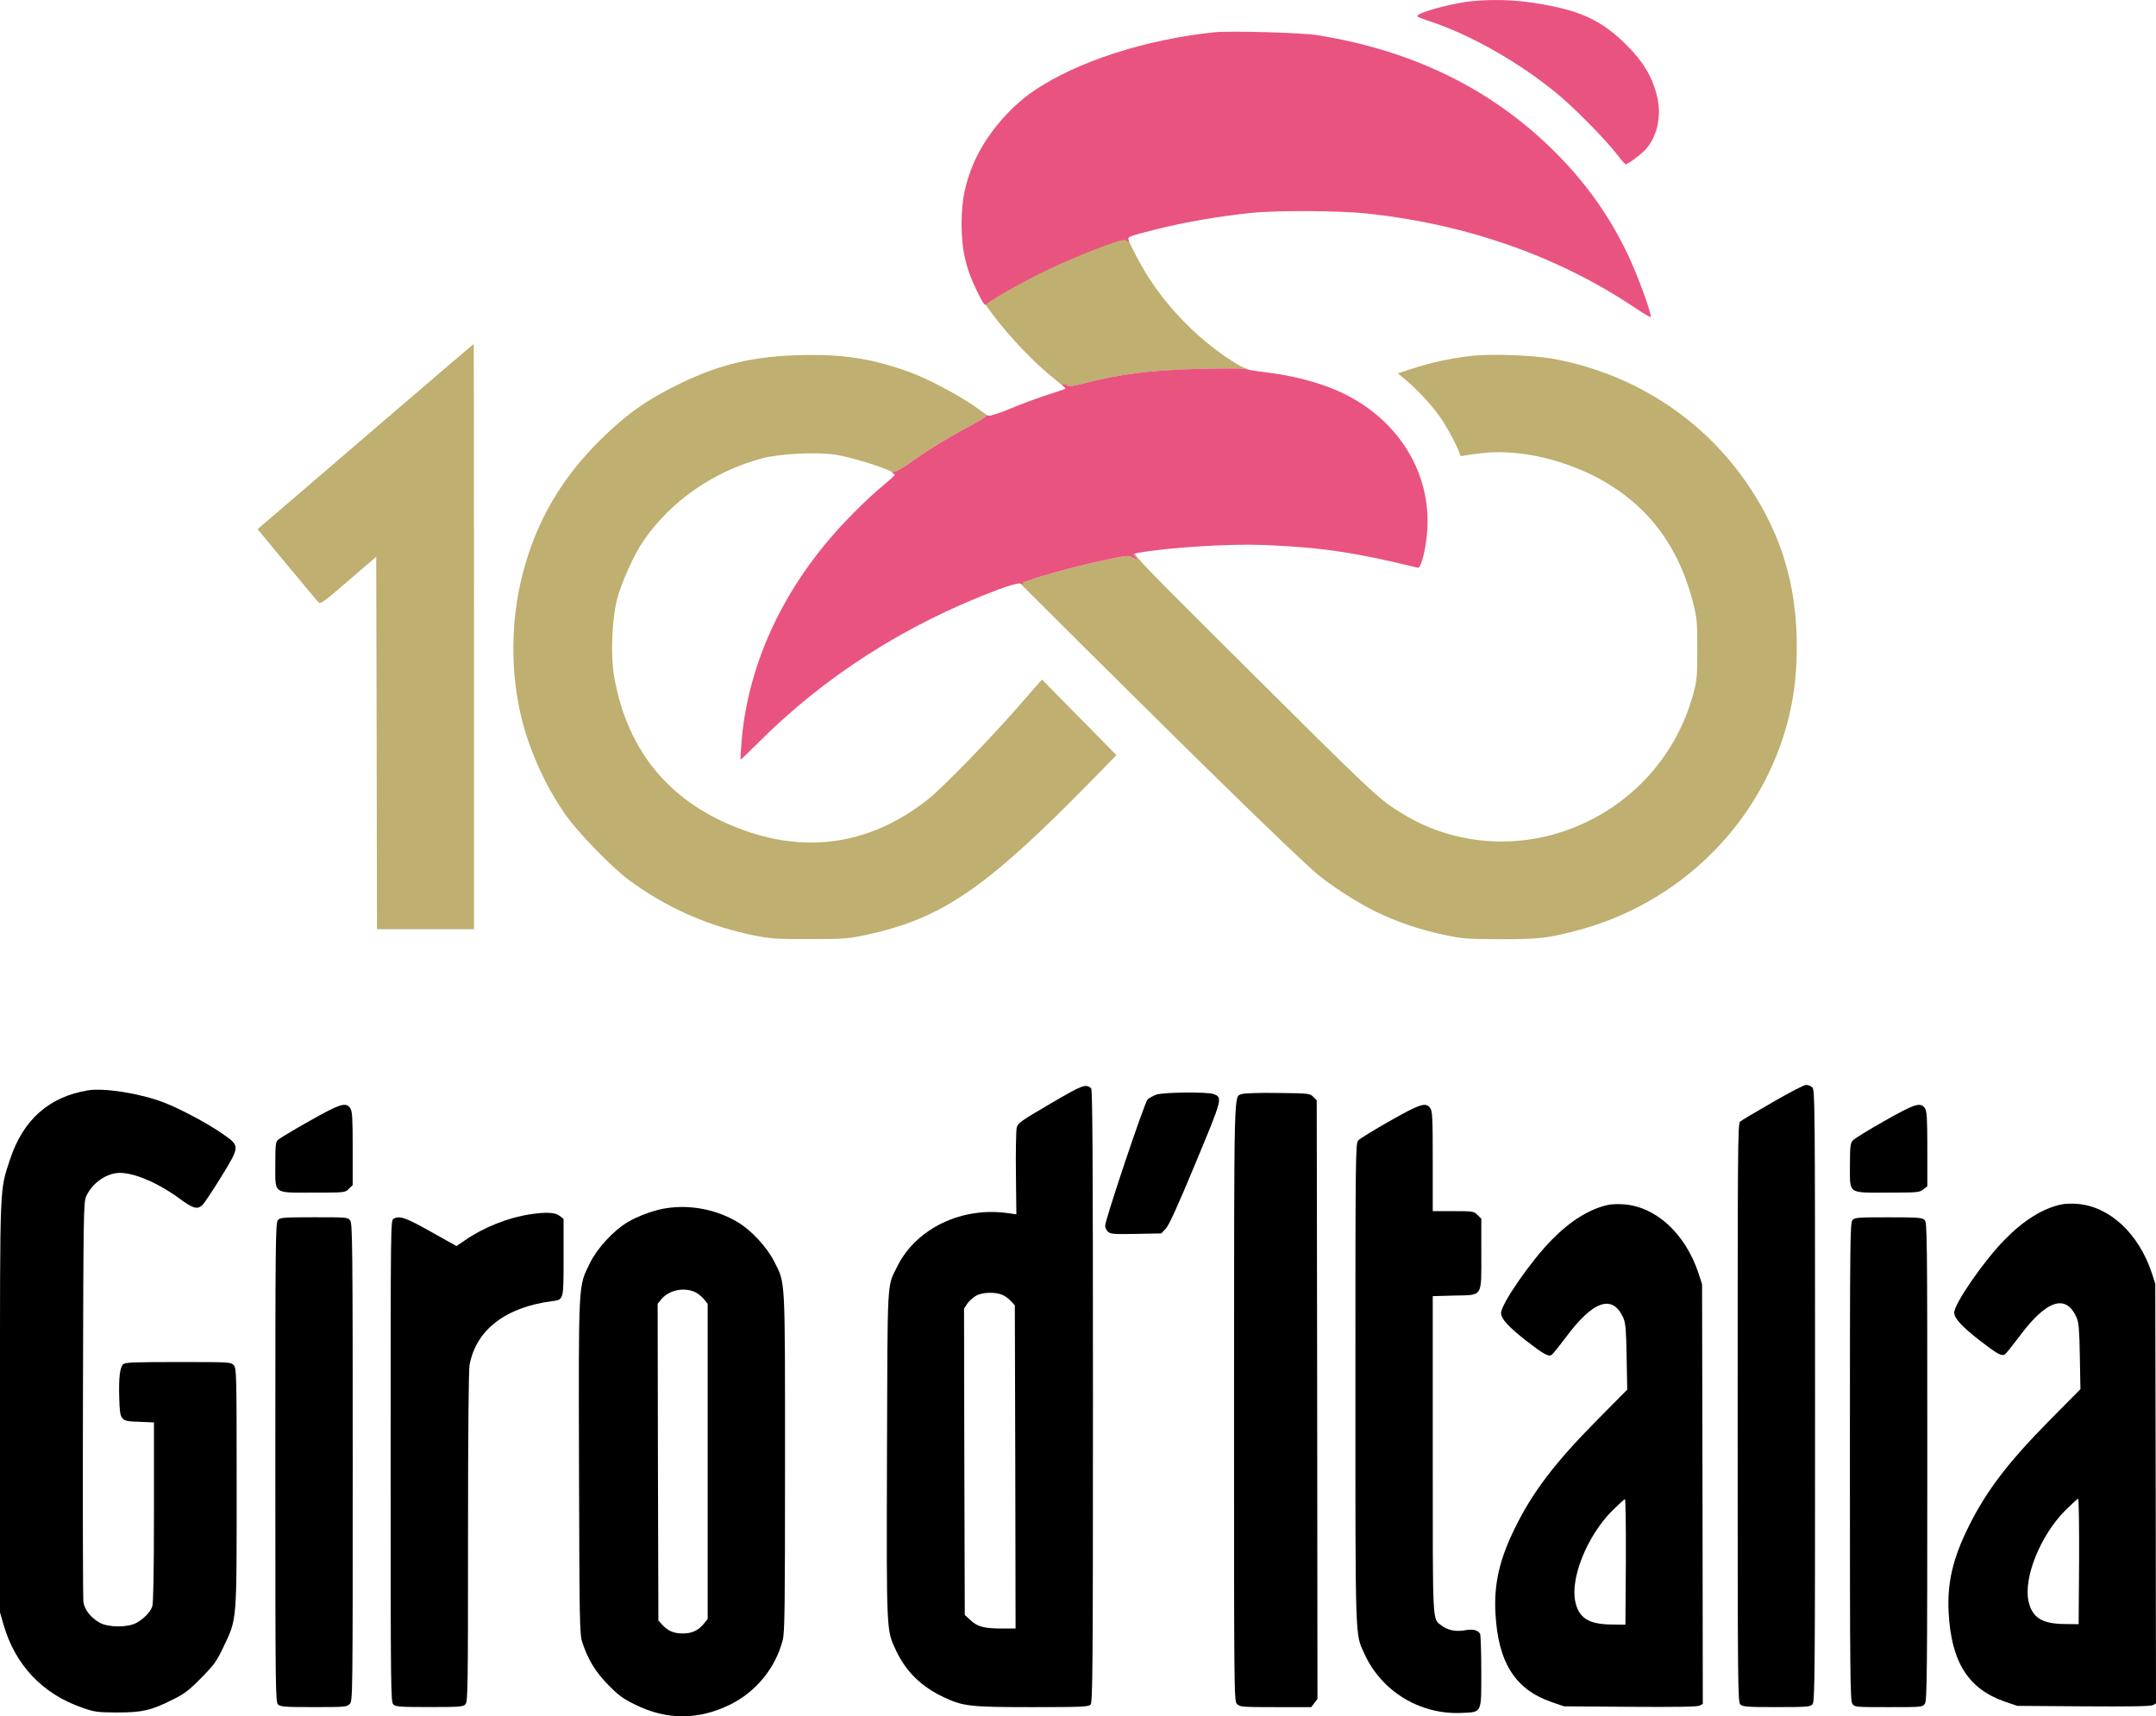 <?xml version="1.0" encoding="utf-8"?>
<!-- Generator: Adobe Illustrator 23.0.1, SVG Export Plug-In . SVG Version: 6.00 Build 0)  -->
<svg version="1.1"
	 id="svg2" xmlns:cc="http://creativecommons.org/ns#" xmlns:dc="http://purl.org/dc/elements/1.1/" xmlns:inkscape="http://www.inkscape.org/namespaces/inkscape" xmlns:rdf="http://www.w3.org/1999/02/22-rdf-syntax-ns#" xmlns:sodipodi="http://sodipodi.sourceforge.net/DTD/sodipodi-0.dtd" xmlns:svg="http://www.w3.org/2000/svg"
	 xmlns="http://www.w3.org/2000/svg" xmlns:xlink="http://www.w3.org/1999/xlink" x="0px" y="0px" viewBox="0 0 8192 6522"
	 style="enable-background:new 0 0 8192 6522;" xml:space="preserve">
<style type="text/css">
	.st0{fill:#BFAF70;}
	.st1{fill:#E95380;}
</style>
<title  id="title3451">Giro d&apos;Italia 100 logo</title>
<sodipodi:namedview  bordercolor="#666666" borderopacity="1" gridtolerance="10" guidetolerance="10" id="namedview42" inkscape:current-layer="svg2" inkscape:cx="49.207875" inkscape:cy="40.498421" inkscape:pageopacity="0" inkscape:pageshadow="2" inkscape:showpageshadow="false" inkscape:window-height="705" inkscape:window-maximized="1" inkscape:window-width="1366" inkscape:window-x="-8" inkscape:window-y="-8" inkscape:zoom="1" objecttolerance="10" pagecolor="#ffffff" showgrid="false" units="px">
	</sodipodi:namedview>
<path class="st0" d="M4283.5,902.3c0.1,1.1,0.3,2.3,0.7,3.6c3.4,10.5,2.9,11.1-5.2,4.1c-8.1-6.4-15.6-5.3-48.4,5.3
	c-73.8,24.6-200.6,77.3-281.3,117.7c-80.1,39.2-198.9,107.7-205.2,117.7c-0.7,1.3-1.7,1.9-2.6,2.1
	c61.4,90.8,165.2,205.9,255.8,279.3c27.1,22.2,49.6,41.6,50.2,43.9c0.5,0.9-8,4.5-22,9.8c8.1-2.7,16.6-5.5,18.3-6.2
	c6.4-1.8,5.8-4.7-2.9-11.1c-12.7-9.4-1.7-12.3,14.4-3.5c6.9,4.1,23.6,2.3,53-5.3c142.4-38.1,264.6-53.3,457.6-58
	c88.7-1.8,164.3-1.8,167.7,0.6c1.6,1.1,8.5,2.6,18,4.4c-26.3-7.5-51-21.2-89.9-47.8c-118.7-80.2-225.3-190.3-302.6-312.6
	C4333,1005.4,4293.1,928.3,4283.5,902.3z"/>
<path class="st0" d="M5678.9,1348.5c-36,0.1-68.9,1.6-93.8,4.5c-76.6,9.4-149.3,25.1-217.3,47.4l-56.5,18.1l33.4,28.1
	c45.5,38.6,97.4,96,129.1,141.1c26.5,38.1,73.8,128.2,73.8,141.1c0,4.1,5.2,5.3,13.2,2.9c7.5-1.8,39.2-6.4,70.9-9.9
	c124-14,274.4,15.2,408.7,79c202.3,97.2,331.4,256.4,390.8,482.3c16.7,65.6,17.9,73.7,17.9,182.7c0,104.2-1.1,118.9-15,169.7
	c-66.8,249.4-254.2,446-501.4,526.3c-202.9,65.6-423.1,40.4-600.6-67.9c-96.8-59.1-92.3-55-679.5-639.2
	c-280.7-279.6-341.2-341.2-339.6-351.5c-8.7,2.3-7.4,4.4-0.1,12.7c12.1,13.4,6.9,14.6-11.5,2.3c-12.1-8.2-21.3-7.6-110.7,11.7
	c-117.6,24.6-308.4,79-304.4,86c1.6,2.7-2.4,3.4-9.1,2l235.8,234.9c451.3,449,800,789.1,887.1,864.6
	c52.5,45.1,154.5,111.2,224.8,145.7c83,40.4,165.4,68.5,262.3,89.5c69.8,14.6,84.7,15.8,213.2,16.4c147.6,0,177.6-3.5,288.7-32.2
	c345.9-90.1,630-338.3,760.8-666.1c53-131.7,77.2-262.2,77.2-412.1c0.6-228.8-56.5-422-178.1-605.3c-170-257-434-430.2-741.2-488.7
	C5852.1,1354.2,5758.1,1348.1,5678.9,1348.5z"/>
<path class="st0" d="M3072.4,1348.9c-9.5,0.1-19.2,0.3-29.1,0.5c-182.1,4.7-306.1,34-461.1,108.9c-122.8,59.7-200,114.2-296.3,208.4
	c-152.1,149.2-247.8,312.6-299.7,512.8c-46.7,180.3-47.8,380.5-2.3,558.4c30.6,120.6,91.1,252.3,161.9,354.1
	c47.3,68.5,177,202.5,243.2,251.7c141.8,105.4,306.1,178,484.2,212.5c57,11.1,85.3,12.9,204.6,12.3c128.5,0,143.5-1.2,213.2-15.8
	c287-62.1,451.9-174.4,847.3-577.1l103.8-106l-141.8-144l-141.2-143.4l-85.9,98.3c-113.6,130-288.2,309.7-345.9,355.9
	c-210.4,167.4-449,208.4-698.6,119.4c-278.9-99.5-445.5-297.3-495.7-587.7c-13.2-80.2-8.1-215.4,12.1-292.6
	c17.9-66.1,64.5-169.7,102-223.6c104.9-150.4,266.3-261.7,449-310.2c68-18.1,211-25.1,281.3-13.4c61.9,10.2,176,46.3,213.2,65.5
	c1.4-0.2,3.4-0.3,6.3-0.3c6.9,0,32.3-14.6,57-32.2c62.8-45.7,135.5-90.7,218.5-135.2c39.8-21,72.1-41,72.1-44.5
	c0-2.2,3.2-3.4,7.3-2.8l-41.1-29.6c-61.1-44.5-187.4-111.2-257.6-136.4C3320.8,1365.5,3215.2,1347.6,3072.4,1348.9z"/>
<path class="st0" d="M2855.2,2601.4c-1.6,6-3.2,11.9-4.7,17.9C2852,2613.3,2853.6,2607.3,2855.2,2601.4z"/>
<path class="st0" d="M2849.3,2624c-1.7,6.8-3.3,13.6-4.8,20.4C2846,2637.6,2847.6,2630.8,2849.3,2624z"/>
<path id="path12" inkscape:connector-curvature="0" class="st0" d="M1388.5,1659.1l-409.8,351.8l109.5,132.3
	c60,72.6,114.1,137,119.9,143.4c9.8,10.5,13.2,8.2,115.9-80.2l105.5-90.7l1.7,707.7l1.1,707.7h184.4h184.4V2418.9
	c0-611.7-0.6-1112.1-1.1-1112.1C1798.9,1307.3,1613.9,1465.3,1388.5,1659.1z"/>
<path id="path14" inkscape:connector-curvature="0" d="M3991.5,4193.7c-114.1,66.7-123.4,73.7-128.5,91.9
	c-2.3,11.1-4,89.5-2.9,174.4l1.7,154.5l-28.8-4.1c-177-26.3-351.6,56.8-423.6,201.9c-39.8,80.8-36.9,30.4-39.2,715.9
	c-1.7,684.8-2.9,663.8,35.1,745.2c37.5,79,96.2,136.4,179.8,175.6c74.4,35.1,99.7,38.1,336.6,38.1c186.2,0,214.4-1.2,221.9-9.4
	c8.1-8.2,9.2-122.4,9.2-1172.4c0-924.3-1.7-1165.4-6.9-1170.1C4124.6,4118.1,4114.8,4121.6,3991.5,4193.7z M3808.8,4920.6
	c10.4,4.1,24.8,15.2,32.8,24l14.4,15.8l1.7,614l1.1,614h-53c-66.3,0-92.3-7-118.7-32.2l-21.3-19.3l-1.7-582.4l-1.1-581.8l12.7-19.3
	c7.5-10.5,22.5-24,33.4-29.8C3733.2,4910.1,3782.3,4908.9,3808.8,4920.6z"/>
<path id="path16" inkscape:connector-curvature="0" d="M6734.5,4189c-62.3,35.7-117.6,68.5-122.8,73.2c-8.7,7-9.2,103-9.2,1106.9
	c0,1057.1,0.6,1099.3,10.4,1108c9.2,8.8,27.7,9.9,137.8,9.9c115.3,0,127.4-1.2,136-10.5c9.2-9.9,9.8-100.1,9.8-1173
	c0-1118-0.6-1162.5-10.4-1171.3c-5.8-5.8-16.7-9.9-24.8-9.4C6853.8,4123.4,6796.8,4152.7,6734.5,4189z"/>
<path id="path18" inkscape:connector-curvature="0" d="M334.3,4143.3c-148.1,24.6-246.7,111.8-296.3,262.8
	C-1.7,4527.3,0,4485.8,0,5348.5v778.5l13.2,45.7c43.8,153.3,147,263.4,298,316.1c48.4,17,57.6,18.1,132.6,18.7
	c95.7,0,130.2-7.6,210.4-48c46.7-22.8,62.8-35.1,110.1-83.1c49.6-50.4,58.8-63.2,84.7-117.7c51.9-108.9,50.2-90.1,50.2-606.4
	c0-436.1-0.6-452.5-10.9-464.2c-10.9-12.3-15-12.3-211.5-12.3c-171.2,0-201.7,1.2-209.3,8.8c-12.1,12.9-16.7,51-14.4,128.2
	c2.9,87.2,3.4,87.8,77.2,90.1l54.7,2.3v341.3c0,227.1-2.3,347.1-6.4,358.2c-8.1,22.2-32.3,46.9-60,62.1
	c-32.8,18.1-105.5,18.1-138.9,0c-34-18.7-58.2-49.2-62.8-79c-1.7-14-2.9-361.1-1.7-771.5c1.7-704.1,2.3-747.5,12.1-769.7
	c20.2-45.1,65.1-80.8,112.4-88.4c53.6-8.8,153.3,31,242.7,96.6c50.7,37.5,66.8,42.2,85.9,25.1c6.4-5.3,38.1-52.7,70.3-104.8
	c74.4-121.2,74.4-120,5.8-167.4c-55.3-38.6-161.9-95.4-221.9-118.3C533.2,4155,396.6,4133.4,334.3,4143.3z"/>
<path id="path20" inkscape:connector-curvature="0" d="M4393.3,4159.7c-12.1,4.7-27.1,12.9-32.8,18.1
	c-11.5,10.5-161.4,457.2-161.4,480.6c0,6.4,5.2,16.9,10.9,22.2c9.8,8.8,22.5,9.9,106.6,8.2l95.7-1.8l16.7-17.5
	c12.1-12.3,45.5-85.4,113-248.2c103.8-249.4,104.3-250.6,68.6-264C4588,4148.6,4419.2,4150.3,4393.3,4159.7z"/>
<path id="path22" inkscape:connector-curvature="0" d="M4718.3,4157.4c-30.6,13.4-28.8-58.5-29.4,1166c0,1132.7,0,1140.3,11.5,1152
	c10.9,11.1,19,11.7,146.4,11.7h135.5l11.5-15.2l12.1-15.8l-1.1-1137.4l-1.7-1137.4l-13.2-13.4c-12.7-12.9-16.7-13.4-135.5-14.6
	C4782.3,4152.1,4726.4,4154.4,4718.3,4157.4z"/>
<path id="path24" inkscape:connector-curvature="0" d="M1175.8,4259.8c-60,33.9-113.6,66.1-119.3,71.4c-9.2,8.2-10.4,19.9-10.4,93.6
	c0,115.3-10.4,107.1,144.1,107.1c121.6,0,121.6,0,135.5-14.6l14.4-14V4364c0-117.1-1.7-141.6-9.2-152.8
	C1314.2,4187.2,1292.8,4193.7,1175.8,4259.8z"/>
<path id="path26" inkscape:connector-curvature="0" d="M5279.7,4260.4c-60,33.9-114.1,67.3-119.3,73.7
	c-9.8,11.1-10.4,63.8-10.4,923.1c0,992.8-1.1,948.9,33.4,1025.5c64.5,143.4,210.4,233,368.3,226.5c80.7-3.5,76.6,4.7,76.6-159.2
	c0-74.3-2.3-138.1-4.6-141.6c-9.2-14.6-27.1-18.7-57-13.4c-35.1,6.4-66.8,0-90.5-18.7c-34-26.9-32.3,8.2-32.3-648.6v-602.3l81.3-2.3
	c110.7-2.3,103.2,8.8,103.2-160.9V4631l-14.4-14c-13.2-14-16.7-14.6-92.3-14.6h-77.8v-189.1c0-161.5-1.1-190.8-9.2-201.9
	C5418.6,4187.2,5397.3,4193.7,5279.7,4260.4z"/>
<path id="path28" inkscape:connector-curvature="0" d="M7158.8,4260.4c-60,33.9-114.1,67.3-119.3,73.7c-8.7,9.9-10.4,24-10.4,93
	c0,112.4-10.4,104.8,143.5,104.8c113,0,121-0.6,135.5-12.3l15-11.7v-142.2c0-118.3-1.7-143.4-9.2-154.5
	C7297.7,4187.2,7276.3,4193.7,7158.8,4260.4z"/>
<path id="path30" inkscape:connector-curvature="0" d="M6109.7,4578.8c-69.8,15.2-141.8,59.7-212.7,131.7
	c-80.1,80.8-193.6,245.3-193.6,279.2c0,21.6,27.7,52.1,97.4,106.5c64.5,49.8,81.9,59.7,94.5,52.7c4.6-2.9,27.7-31.6,51.9-63.8
	c105.5-143.4,180.4-169.2,221.3-76.1c8.1,19.3,10.4,44.5,12.1,147.5l2.3,124.1l-114.7,115.9c-159.1,160.9-243.8,271.6-310.6,407.4
	c-60,120.6-81.3,213.6-75.5,325.5c9.8,188.5,74.9,290.9,214.4,338.9l46.1,15.8l251.9,1.8c176.4,1.2,255.3,0,264-4.7l11.5-6.4
	l-1.1-797.3l-1.7-797.3l-13.2-41c-50.2-151-160.8-253.5-284.7-262.8C6148.9,4574.7,6122.4,4575.9,6109.7,4578.8z M6177.7,5935
	l-1.7,238.8l-51.3-0.6c-88.7-0.6-126.2-24.6-139.5-88.4c-18.5-89.5,46.1-248.8,139.5-343c24.8-24.6,47.3-45.1,49.6-45.1
	S6178.3,5803.9,6177.7,5935z"/>
<path id="path34" inkscape:connector-curvature="0" d="M2532.1,4591.1c-44.4,6.4-107.8,29.3-147.6,53.3
	c-54.7,32.8-115.9,99.5-144.1,157.4c-43.2,88.9-42.1,63.2-40.4,775.6c1.7,594.2,2.3,633.3,12.7,663.8
	c20.8,64.4,50.2,112.4,98.5,161.5c38.1,39.2,55.9,52.1,100.9,74.3c121,60.3,242.1,59.7,363.1,0c98-48.6,171.7-139.3,198.9-244.7
	c7.5-30.4,8.7-116.5,8.7-676.1c0-717.1,1.7-677.2-41.5-763.3c-28.3-55-86.4-117.7-138.3-148.7
	C2722.9,4596.4,2624.9,4577,2532.1,4591.1z M2638.7,4908.9c10.4,4.1,25.9,16.4,34.6,26.3l15.6,19.3v598.8v598.8l-15,18.7
	c-21.3,25.7-46.1,36.9-80.7,36.3c-33.4,0-55.9-9.9-77.2-33.4l-14.4-15.8l-1.7-601.8l-1.1-601.8l14.4-17.5
	C2541.3,4903.1,2596.1,4890.8,2638.7,4908.9z"/>
<path id="path36" inkscape:connector-curvature="0" d="M2013.3,4614.5c-81.9,12.3-176.4,49.8-246.1,98.3l-32.8,22.2l-97.4-54.5
	c-96.8-54.5-118.1-61.5-141.8-49.2c-10.9,6.4-10.9,22.8-10.9,921.3c0,878.6,0.6,915.5,10.4,924.3c9.2,8.8,27.7,9.9,137.8,9.9
	c115.3,0,127.4-1.2,136-10.5c9.2-9.9,9.8-62.6,9.8-634.5c0-399.8,2.3-635.1,5.8-655c24.8-132.9,136-218.9,312.4-242.3
	c46.1-5.8,44.9-2.3,44.9-166.8V4632l-15-11.7C2109.6,4606.9,2075,4605.2,2013.3,4614.5z"/>
<path id="path38" inkscape:connector-curvature="0" d="M1056,4636.2c-9.2,9.9-9.8,82.5-9.8,921.3c0,874.5,0.6,910.8,10.4,919.6
	c9.2,8.8,27.7,9.9,135.5,9.9c117.6,0,125.7-0.6,136.6-11.7c11.5-11.7,11.5-19.3,11.5-917.8c0-810.1-1.1-907.3-9.2-919
	c-8.7-12.9-10.9-12.9-137.2-12.9C1076.7,4625.6,1064.6,4626.8,1056,4636.2z"/>
<path id="path40" inkscape:connector-curvature="0" d="M7038.8,4636.2c-9.2,9.9-9.8,81.9-9.8,917.8c0,811.3,1.1,908.4,9.2,920.2
	c8.7,12.9,10.9,12.9,137.8,12.9s129.1,0,137.8-12.9c8.1-11.7,9.2-108.9,9.2-921.3c0-872.2-0.6-908.4-10.4-917.2
	c-9.2-8.8-27.7-9.9-137.8-9.9C7059.6,4625.6,7047.5,4626.8,7038.8,4636.2z"/>
<path id="path12-7" inkscape:connector-curvature="0" class="st1" d="M5592,4.6c-79,7.6-218.5,46.9-206.3,58
	c2.3,2.3,23,10.5,44.9,17.5c157.9,52.1,345.9,159.2,489.9,279.2c68,56.8,178.1,169.2,224.2,228.3c15.6,20.5,30,36.9,32.3,36.9
	c7.5,0,55.3-35.1,73.2-53.9c47.3-49.8,65.1-132.3,44.9-209.5c-17.9-70.2-51.3-125.9-112.4-187.3c-83-84.2-158.5-124.1-281.9-149.8
	C5787.9,0.5,5691.7-5.3,5592,4.6z"/>
<path id="path14-2-8" inkscape:connector-curvature="0" class="st1" d="M4615.6,122.5c-262.3,26.9-522.8,111.2-687.1,222.4
	c-95.7,65-185,172.1-229.4,276.3c-32.3,76.1-44.9,138.7-45.5,226.5c0,101.3,15.6,170.9,58.2,257.6c23,46.9,31.1,58.5,35.7,51
	c6.4-9.9,125.1-78.4,205.2-117.7c80.7-40.4,207.5-93,281.3-117.7c32.8-10.5,40.4-11.7,48.4-5.3c8.1,7,8.7,6.4,5.2-4.1
	c-3.4-11.7,2.3-14,104.3-39.8c112.4-28.1,242.7-50.4,362-62.6c102.6-10.5,339.5-8.8,446.7,2.9c377.6,41.6,721.1,162.7,1012.7,358.2
	c30.6,20.5,57,36.3,58.2,34.5c6.9-6.4-49-159.8-87.6-240c-71.5-149.2-161.9-275.1-283.6-395.1c-237.5-233.5-533.7-378.1-895.7-436.1
	C4946.4,124.2,4674.9,116.6,4615.6,122.5L4615.6,122.5z"/>
<path id="path16-1-8" inkscape:connector-curvature="0" class="st1" d="M4566.2,1401.4c-193.1,4.7-315.3,19.9-457.6,58
	c-29.4,7.6-46.1,9.4-53,5.3c-16.1-8.8-27.1-5.8-14.4,3.5c8.7,6.4,9.2,9.4,2.9,11.1c-4.6,1.8-36.9,12.3-72.6,24
	c-35.7,11.7-96.2,33.9-134.9,50.4c-41.5,17.5-74.4,27.5-80.7,25.7c-5.8-2.3-10.9-1.2-10.9,1.8c0,3.5-32.3,23.4-72.1,44.5
	c-83,44.5-155.7,89.6-218.5,135.3c-24.8,17.5-50.2,32.2-57,32.2c-10.4,0-10.9,1.2-4,5.8c10.4,6.4,14.4,1.2-58.2,63.2
	c-27.7,23.4-82.4,76.1-121.6,117.7c-232.3,243.5-370.6,536.3-396,837.8c-2.9,36.9-4.6,67.9-4,69.1c1.1,0.6,30-26.9,64.5-61.5
	c252.5-254.1,563.1-453.1,914.7-584.9c44.4-16.4,75.5-25.1,83.6-22.8c7.5,1.8,12.1,1.2,10.4-1.8c-4-7,186.8-61.5,304.4-86
	c89.3-19.3,98.5-19.9,110.7-11.7c18.5,12.3,23.6,11.1,11.5-2.3c-9.2-10.5-9.2-11.1,9.2-14.6c111.2-20.5,345.9-35.1,474.4-30.4
	c217.3,8.2,352.1,28.1,590.2,86.6c11.5,2.3,27.7-58,34.6-125.9c20.8-211.9-88.7-411-287.6-521c-86.4-48-205.8-82.5-339.5-97.7
	c-30-3.5-57-8.2-60.5-10.5C4730.5,1399.6,4655.1,1399.6,4566.2,1401.4L4566.2,1401.4z"/>
<path id="path30-5" inkscape:connector-curvature="0" d="M7831.7,4577c-69.8,15.2-141.8,59.7-212.7,131.7
	c-80.1,80.8-193.6,245.3-193.6,279.2c0,21.6,27.7,52.1,97.4,106.5c64.5,49.8,81.9,59.7,94.5,52.7c4.6-2.9,27.7-31.6,51.9-63.8
	c105.5-143.4,180.4-169.2,221.3-76.1c8.1,19.3,10.4,44.5,12.1,147.5l2.3,124.1l-114.7,115.9c-159.1,160.9-243.8,271.6-310.6,407.4
	c-60,120.6-81.3,213.6-75.5,325.5c9.8,188.5,74.9,290.9,214.4,338.9l46.1,15.8l251.9,1.8c176.4,1.2,255.3,0,264-4.7l11.5-6.4
	l-1.1-797.3l-1.7-797.3l-13.2-41c-50.2-151-160.8-253.5-284.7-262.8C7871,4572.9,7844.4,4574.1,7831.7,4577L7831.7,4577z
	 M7899.8,5933.2l-1.7,238.8l-51.3-0.6c-88.7-0.6-126.2-24.6-139.5-88.4c-18.5-89.5,46.1-248.8,139.5-343
	c24.8-24.6,47.3-45.1,49.6-45.1C7898.6,5695,7900.4,5802.1,7899.8,5933.2L7899.8,5933.2z"/>
</svg>
